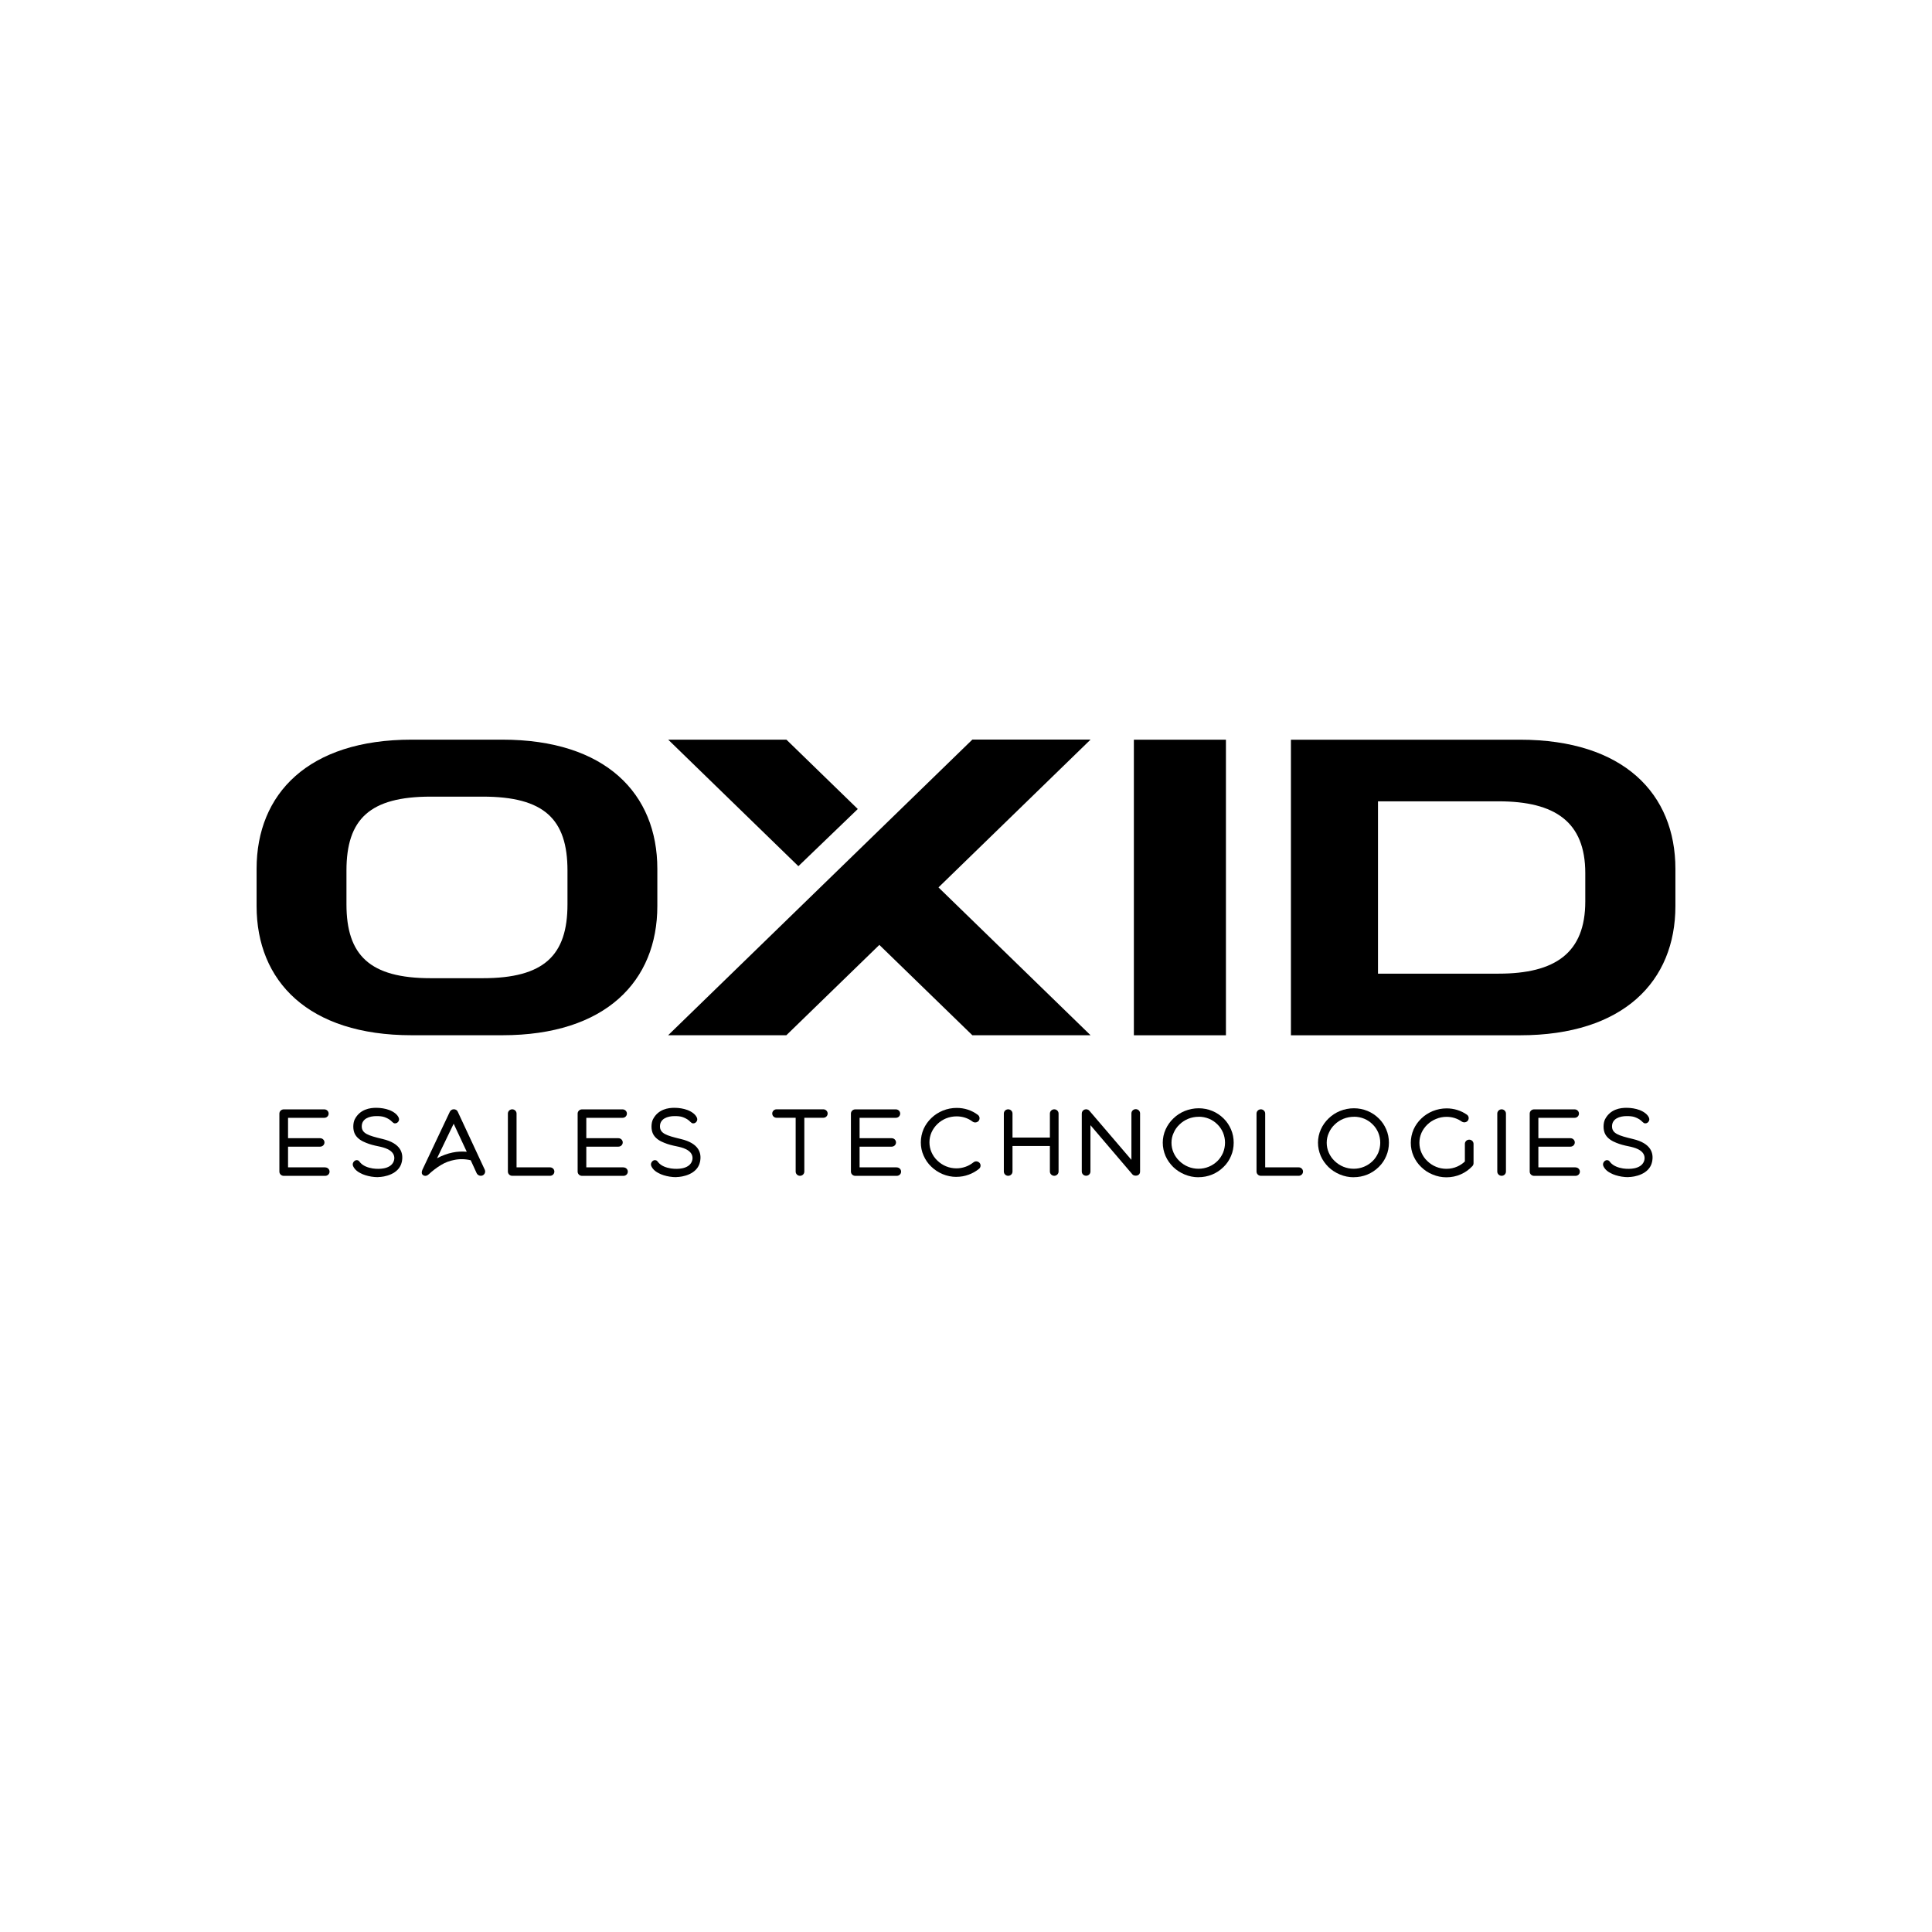 <svg width="128" height="128" viewBox="0 0 128 128" fill="none" xmlns="http://www.w3.org/2000/svg">
<path d="M17 60.027C17 65.008 20.423 68.587 27.27 68.587H33.28C40.127 68.587 43.55 65.004 43.55 60.027V57.563C43.55 52.582 40.127 49.004 33.28 49.004H27.27C20.423 49.004 17 52.586 17 57.563V60.027ZM28.535 52.779H31.987C36.041 52.779 37.597 54.261 37.597 57.674V59.913C37.597 63.298 36.044 64.808 31.987 64.808H28.535C24.509 64.808 22.954 63.298 22.954 59.913V57.674C22.954 54.261 24.506 52.779 28.535 52.779Z" fill="black"/>
<path d="M58.261 62.6L52.098 68.587H44.266L64.42 49H72.252L62.177 58.793L72.252 68.587H64.42L58.257 62.6H58.261Z" fill="black"/>
<path d="M75.122 68.59H81.221V49.007H75.122V68.59Z" fill="black"/>
<path d="M85.527 68.59H100.702C107.566 68.59 111 65.008 111 60.03V57.567C111 52.586 107.566 49.007 100.702 49.007H85.527V68.59ZM91.296 53.09H99.288C103.037 53.09 105.029 54.462 105.029 57.847V59.723C105.029 63.136 103.037 64.507 99.288 64.507H91.296V53.09Z" fill="black"/>
<path d="M56.829 53.601L52.895 57.387L44.27 49.004H52.102L56.829 53.598V53.601Z" fill="black"/>
<path d="M21.543 77.34H19.084V75.969H21.21C21.369 75.969 21.497 75.844 21.497 75.689C21.497 75.534 21.369 75.409 21.21 75.409H19.084V74.058H21.486C21.646 74.058 21.773 73.934 21.773 73.779C21.773 73.623 21.646 73.499 21.486 73.499H18.797C18.641 73.499 18.51 73.623 18.51 73.779V77.624C18.51 77.779 18.641 77.903 18.797 77.903H21.547C21.706 77.903 21.834 77.779 21.834 77.624C21.834 77.468 21.706 77.344 21.547 77.344L21.543 77.34Z" fill="black"/>
<path d="M25.062 77.99C24.913 77.99 24.757 77.979 24.609 77.955C24.332 77.91 24.073 77.831 23.872 77.72C23.62 77.592 23.453 77.416 23.382 77.226C23.315 77.029 23.528 76.784 23.733 76.884C23.786 76.912 23.818 76.964 23.854 77.009C24.059 77.254 24.382 77.361 24.694 77.413C24.959 77.451 25.229 77.447 25.448 77.402C25.718 77.347 25.977 77.212 26.079 76.953C26.132 76.826 26.143 76.68 26.097 76.549C25.966 76.169 25.477 76.028 25.062 75.945C24.786 75.889 24.509 75.82 24.251 75.713C23.974 75.606 23.698 75.444 23.542 75.185C23.351 74.877 23.386 74.39 23.503 74.159C23.854 73.475 24.531 73.395 24.927 73.395C25.225 73.395 25.537 73.447 25.785 73.54C26.101 73.658 26.349 73.858 26.423 74.072C26.459 74.162 26.434 74.262 26.37 74.335C26.302 74.418 26.175 74.459 26.072 74.4C26.044 74.383 26.019 74.356 25.991 74.335C25.877 74.21 25.704 74.093 25.491 74.017C25.314 73.951 25.119 73.945 24.927 73.945C24.477 73.945 23.967 74.114 23.967 74.622C23.967 75.091 24.385 75.233 25.346 75.461C26.575 75.751 26.738 76.414 26.622 76.974C26.448 77.81 25.438 77.983 25.059 77.983L25.062 77.99Z" fill="black"/>
<path d="M31.969 77.876C31.838 77.931 31.664 77.886 31.583 77.734L31.186 76.87C30.814 76.781 30.438 76.774 30.077 76.853C29.783 76.908 29.495 77.016 29.216 77.185C28.928 77.358 28.631 77.589 28.411 77.796C28.301 77.903 28.16 77.938 28.039 77.862C27.911 77.782 27.929 77.627 27.986 77.499L29.804 73.654C29.857 73.554 29.953 73.492 30.07 73.492C30.187 73.492 30.289 73.558 30.328 73.654L32.118 77.499C32.182 77.644 32.118 77.807 31.973 77.876H31.969ZM30.059 74.445L28.953 76.739C29.258 76.57 29.662 76.421 29.981 76.359C30.293 76.293 30.608 76.28 30.924 76.307L30.055 74.445H30.059Z" fill="black"/>
<path d="M36.441 77.9H33.936C33.78 77.9 33.649 77.775 33.649 77.62V73.775C33.649 73.62 33.78 73.495 33.936 73.495C34.092 73.495 34.223 73.62 34.223 73.775V77.34H36.441C36.601 77.34 36.728 77.465 36.728 77.62C36.728 77.775 36.601 77.9 36.441 77.9Z" fill="black"/>
<path d="M41.304 77.34H38.844V75.969H40.97C41.13 75.969 41.258 75.844 41.258 75.689C41.258 75.534 41.13 75.409 40.97 75.409H38.844V74.058H41.247C41.406 74.058 41.534 73.934 41.534 73.779C41.534 73.623 41.406 73.499 41.247 73.499H38.557C38.401 73.499 38.27 73.623 38.27 73.779V77.624C38.27 77.779 38.401 77.903 38.557 77.903H41.307C41.467 77.903 41.594 77.779 41.594 77.624C41.594 77.468 41.467 77.344 41.307 77.344L41.304 77.34Z" fill="black"/>
<path d="M44.819 77.99C44.67 77.99 44.514 77.979 44.365 77.955C44.089 77.91 43.83 77.831 43.628 77.72C43.377 77.592 43.21 77.416 43.139 77.226C43.072 77.029 43.285 76.784 43.49 76.884C43.543 76.912 43.575 76.964 43.611 77.009C43.816 77.254 44.139 77.361 44.45 77.413C44.716 77.451 44.986 77.447 45.205 77.402C45.475 77.347 45.733 77.212 45.836 76.953C45.889 76.826 45.9 76.68 45.854 76.549C45.723 76.169 45.234 76.028 44.819 75.945C44.543 75.889 44.266 75.82 44.008 75.713C43.731 75.606 43.455 75.444 43.299 75.185C43.107 74.877 43.143 74.39 43.26 74.159C43.611 73.475 44.288 73.395 44.684 73.395C44.982 73.395 45.294 73.447 45.542 73.54C45.857 73.658 46.105 73.858 46.18 74.072C46.215 74.162 46.191 74.262 46.127 74.335C46.059 74.418 45.932 74.459 45.829 74.4C45.801 74.383 45.776 74.356 45.748 74.335C45.634 74.21 45.461 74.093 45.248 74.017C45.071 73.951 44.876 73.945 44.684 73.945C44.234 73.945 43.724 74.114 43.724 74.622C43.724 75.091 44.142 75.233 45.102 75.461C46.332 75.751 46.495 76.414 46.378 76.974C46.205 77.81 45.195 77.983 44.816 77.983L44.819 77.99Z" fill="black"/>
<path d="M54.55 73.495H51.45C51.29 73.495 51.163 73.62 51.163 73.775C51.163 73.931 51.29 74.055 51.45 74.055H52.715V77.62C52.715 77.775 52.842 77.9 53.002 77.9C53.161 77.9 53.289 77.775 53.289 77.62V74.055H54.547C54.706 74.055 54.834 73.931 54.834 73.775C54.834 73.62 54.706 73.495 54.547 73.495H54.55Z" fill="black"/>
<path d="M59.409 77.34H56.95V75.969H59.076C59.235 75.969 59.363 75.844 59.363 75.689C59.363 75.534 59.235 75.409 59.076 75.409H56.95V74.058H59.352C59.512 74.058 59.639 73.934 59.639 73.779C59.639 73.623 59.512 73.499 59.352 73.499H56.663C56.507 73.499 56.376 73.623 56.376 73.779V77.624C56.376 77.779 56.507 77.903 56.663 77.903H59.413C59.572 77.903 59.7 77.779 59.7 77.624C59.7 77.468 59.572 77.344 59.413 77.344L59.409 77.34Z" fill="black"/>
<path d="M63.371 77.972C63.048 77.972 62.74 77.91 62.446 77.786C62.17 77.668 61.918 77.506 61.698 77.292C61.479 77.085 61.312 76.839 61.191 76.563C61.064 76.283 61.007 75.986 61.007 75.682C61.007 75.378 61.071 75.078 61.191 74.798C61.312 74.528 61.486 74.283 61.702 74.076C61.922 73.862 62.18 73.699 62.46 73.582C62.754 73.464 63.063 73.402 63.382 73.402C63.899 73.402 64.381 73.558 64.785 73.862C64.912 73.958 64.934 74.131 64.842 74.255C64.742 74.38 64.562 74.4 64.438 74.311C64.133 74.079 63.771 73.962 63.378 73.962C63.137 73.962 62.9 74.007 62.676 74.097C62.464 74.186 62.269 74.311 62.102 74.473C61.943 74.629 61.808 74.815 61.716 75.022C61.624 75.23 61.578 75.454 61.578 75.682C61.578 75.91 61.624 76.131 61.716 76.342C61.808 76.549 61.936 76.736 62.102 76.891C62.443 77.223 62.889 77.406 63.367 77.406C63.58 77.406 63.782 77.368 63.977 77.299C64.168 77.233 64.338 77.129 64.494 77.009C64.615 76.908 64.792 76.926 64.898 77.043C65.001 77.161 64.983 77.34 64.863 77.437C64.657 77.606 64.427 77.734 64.179 77.824C63.92 77.921 63.644 77.969 63.367 77.969L63.371 77.972Z" fill="black"/>
<path d="M69.846 73.495C69.69 73.495 69.558 73.62 69.558 73.775V75.368H67.081V73.775C67.081 73.62 66.954 73.495 66.794 73.495C66.635 73.495 66.507 73.62 66.507 73.775V77.62C66.507 77.772 66.635 77.9 66.794 77.9C66.954 77.9 67.081 77.772 67.081 77.62V75.927H69.558V77.62C69.558 77.772 69.69 77.9 69.846 77.9C70.001 77.9 70.133 77.772 70.133 77.62V73.775C70.133 73.62 70.005 73.495 69.846 73.495Z" fill="black"/>
<path d="M75.356 77.876C75.243 77.91 75.097 77.893 75.023 77.803L72.245 74.546V77.617C72.245 77.772 72.117 77.896 71.958 77.896C71.798 77.896 71.671 77.772 71.671 77.617V73.772C71.671 73.654 71.745 73.547 71.862 73.509C71.975 73.471 72.103 73.502 72.177 73.592L74.959 76.843V73.765C74.959 73.609 75.087 73.485 75.246 73.485C75.406 73.485 75.533 73.609 75.533 73.765V77.62C75.533 77.737 75.477 77.838 75.356 77.872V77.876Z" fill="black"/>
<path d="M79.403 77.996C79.088 77.996 78.776 77.934 78.482 77.81C78.202 77.693 77.947 77.53 77.727 77.316C77.514 77.102 77.341 76.864 77.22 76.587C77.1 76.307 77.036 76.01 77.036 75.706C77.036 75.402 77.1 75.102 77.227 74.822C77.348 74.552 77.522 74.307 77.738 74.1C77.957 73.886 78.209 73.723 78.493 73.606C78.787 73.489 79.095 73.426 79.417 73.426C80.045 73.426 80.629 73.668 81.069 74.103C81.281 74.311 81.441 74.556 81.558 74.825C81.678 75.105 81.735 75.402 81.735 75.706C81.735 76.01 81.678 76.311 81.558 76.587C81.445 76.86 81.278 77.109 81.062 77.316C80.619 77.755 80.034 77.993 79.4 77.993L79.403 77.996ZM79.421 73.989C79.18 73.989 78.942 74.034 78.719 74.124C78.5 74.214 78.312 74.338 78.145 74.501C77.979 74.656 77.847 74.843 77.759 75.05C77.66 75.257 77.614 75.482 77.614 75.71C77.614 75.938 77.66 76.159 77.752 76.37C77.844 76.577 77.972 76.763 78.138 76.919C78.478 77.25 78.925 77.433 79.403 77.433C79.882 77.433 80.325 77.247 80.658 76.922C80.817 76.767 80.938 76.58 81.03 76.373C81.115 76.159 81.161 75.934 81.161 75.706C81.161 75.247 80.984 74.815 80.661 74.497C80.335 74.166 79.892 73.986 79.421 73.986V73.989Z" fill="black"/>
<path d="M86.041 77.9H83.535C83.379 77.9 83.248 77.775 83.248 77.62V73.775C83.248 73.62 83.379 73.495 83.535 73.495C83.691 73.495 83.822 73.62 83.822 73.775V77.34H86.041C86.2 77.34 86.328 77.465 86.328 77.62C86.328 77.775 86.2 77.9 86.041 77.9Z" fill="black"/>
<path d="M89.687 77.996C89.372 77.996 89.06 77.934 88.766 77.81C88.486 77.693 88.231 77.53 88.011 77.316C87.799 77.102 87.625 76.864 87.504 76.587C87.384 76.307 87.32 76.01 87.32 75.706C87.32 75.402 87.384 75.102 87.511 74.822C87.632 74.552 87.806 74.307 88.022 74.1C88.242 73.886 88.493 73.723 88.777 73.606C89.071 73.489 89.379 73.426 89.702 73.426C90.329 73.426 90.914 73.668 91.353 74.103C91.566 74.311 91.725 74.556 91.842 74.825C91.963 75.105 92.019 75.402 92.019 75.706C92.019 76.01 91.963 76.311 91.842 76.587C91.729 76.86 91.562 77.109 91.346 77.316C90.903 77.755 90.318 77.993 89.684 77.993L89.687 77.996ZM89.705 73.989C89.464 73.989 89.227 74.034 89.004 74.124C88.784 74.214 88.596 74.338 88.429 74.501C88.263 74.656 88.132 74.843 88.043 75.05C87.944 75.257 87.898 75.482 87.898 75.71C87.898 75.938 87.944 76.159 88.036 76.37C88.128 76.577 88.256 76.763 88.422 76.919C88.763 77.25 89.209 77.433 89.687 77.433C90.166 77.433 90.609 77.247 90.942 76.922C91.101 76.767 91.222 76.58 91.314 76.373C91.399 76.159 91.445 75.934 91.445 75.706C91.445 75.247 91.268 74.815 90.945 74.497C90.62 74.166 90.177 73.986 89.705 73.986V73.989Z" fill="black"/>
<path d="M95.836 78C95.513 78 95.205 77.938 94.915 77.814C94.631 77.703 94.379 77.534 94.16 77.32C93.94 77.112 93.773 76.867 93.653 76.597C93.525 76.311 93.469 76.014 93.469 75.713C93.469 75.413 93.532 75.109 93.653 74.829C93.773 74.559 93.947 74.314 94.163 74.107C94.383 73.893 94.642 73.73 94.922 73.613C95.216 73.495 95.524 73.433 95.843 73.433C96.332 73.433 96.793 73.578 97.183 73.848C97.314 73.938 97.342 74.11 97.25 74.242C97.158 74.366 96.981 74.397 96.846 74.307C96.552 74.1 96.208 73.993 95.84 73.993C95.599 73.993 95.361 74.038 95.138 74.135C94.925 74.217 94.73 74.349 94.567 74.504C94.401 74.666 94.27 74.846 94.177 75.053C94.085 75.267 94.039 75.485 94.039 75.713C94.039 75.941 94.085 76.166 94.177 76.373C94.27 76.58 94.397 76.767 94.564 76.922C94.904 77.254 95.35 77.437 95.829 77.437C96.081 77.437 96.329 77.385 96.552 77.285C96.736 77.202 96.91 77.088 97.052 76.95V75.786C97.052 75.63 97.179 75.506 97.339 75.506C97.498 75.506 97.626 75.63 97.626 75.786V77.071C97.626 77.136 97.597 77.206 97.551 77.257C97.332 77.489 97.08 77.672 96.786 77.8C96.488 77.934 96.159 78 95.825 78H95.836Z" fill="black"/>
<path d="M99.486 77.9C99.33 77.9 99.199 77.775 99.199 77.62V73.775C99.199 73.623 99.33 73.495 99.486 73.495C99.642 73.495 99.773 73.623 99.773 73.775V77.62C99.773 77.775 99.646 77.9 99.486 77.9Z" fill="black"/>
<path d="M104.38 77.34H101.921V75.969H104.047C104.206 75.969 104.334 75.844 104.334 75.689C104.334 75.534 104.206 75.409 104.047 75.409H101.921V74.058H104.323C104.483 74.058 104.61 73.934 104.61 73.779C104.61 73.623 104.483 73.499 104.323 73.499H101.634C101.478 73.499 101.347 73.623 101.347 73.779V77.624C101.347 77.779 101.478 77.903 101.634 77.903H104.384C104.543 77.903 104.671 77.779 104.671 77.624C104.671 77.468 104.543 77.344 104.384 77.344L104.38 77.34Z" fill="black"/>
<path d="M107.896 77.99C107.747 77.99 107.591 77.979 107.442 77.955C107.166 77.91 106.907 77.831 106.705 77.72C106.453 77.592 106.287 77.416 106.216 77.226C106.149 77.029 106.361 76.784 106.567 76.884C106.62 76.912 106.652 76.964 106.687 77.009C106.893 77.254 107.215 77.361 107.527 77.413C107.793 77.451 108.062 77.447 108.282 77.402C108.551 77.347 108.81 77.212 108.913 76.953C108.966 76.826 108.976 76.68 108.93 76.549C108.799 76.169 108.31 76.028 107.896 75.945C107.619 75.889 107.343 75.82 107.084 75.713C106.808 75.606 106.531 75.444 106.375 75.185C106.184 74.877 106.219 74.39 106.336 74.159C106.687 73.475 107.364 73.395 107.761 73.395C108.059 73.395 108.37 73.447 108.619 73.54C108.934 73.658 109.182 73.858 109.256 74.072C109.292 74.162 109.267 74.262 109.203 74.335C109.136 74.418 109.008 74.459 108.906 74.4C108.877 74.383 108.852 74.356 108.824 74.335C108.711 74.21 108.537 74.093 108.324 74.017C108.147 73.951 107.952 73.945 107.761 73.945C107.311 73.945 106.801 74.114 106.801 74.622C106.801 75.091 107.219 75.233 108.179 75.461C109.409 75.751 109.572 76.414 109.455 76.974C109.281 77.81 108.271 77.983 107.892 77.983L107.896 77.99Z" fill="black"/>
</svg>
